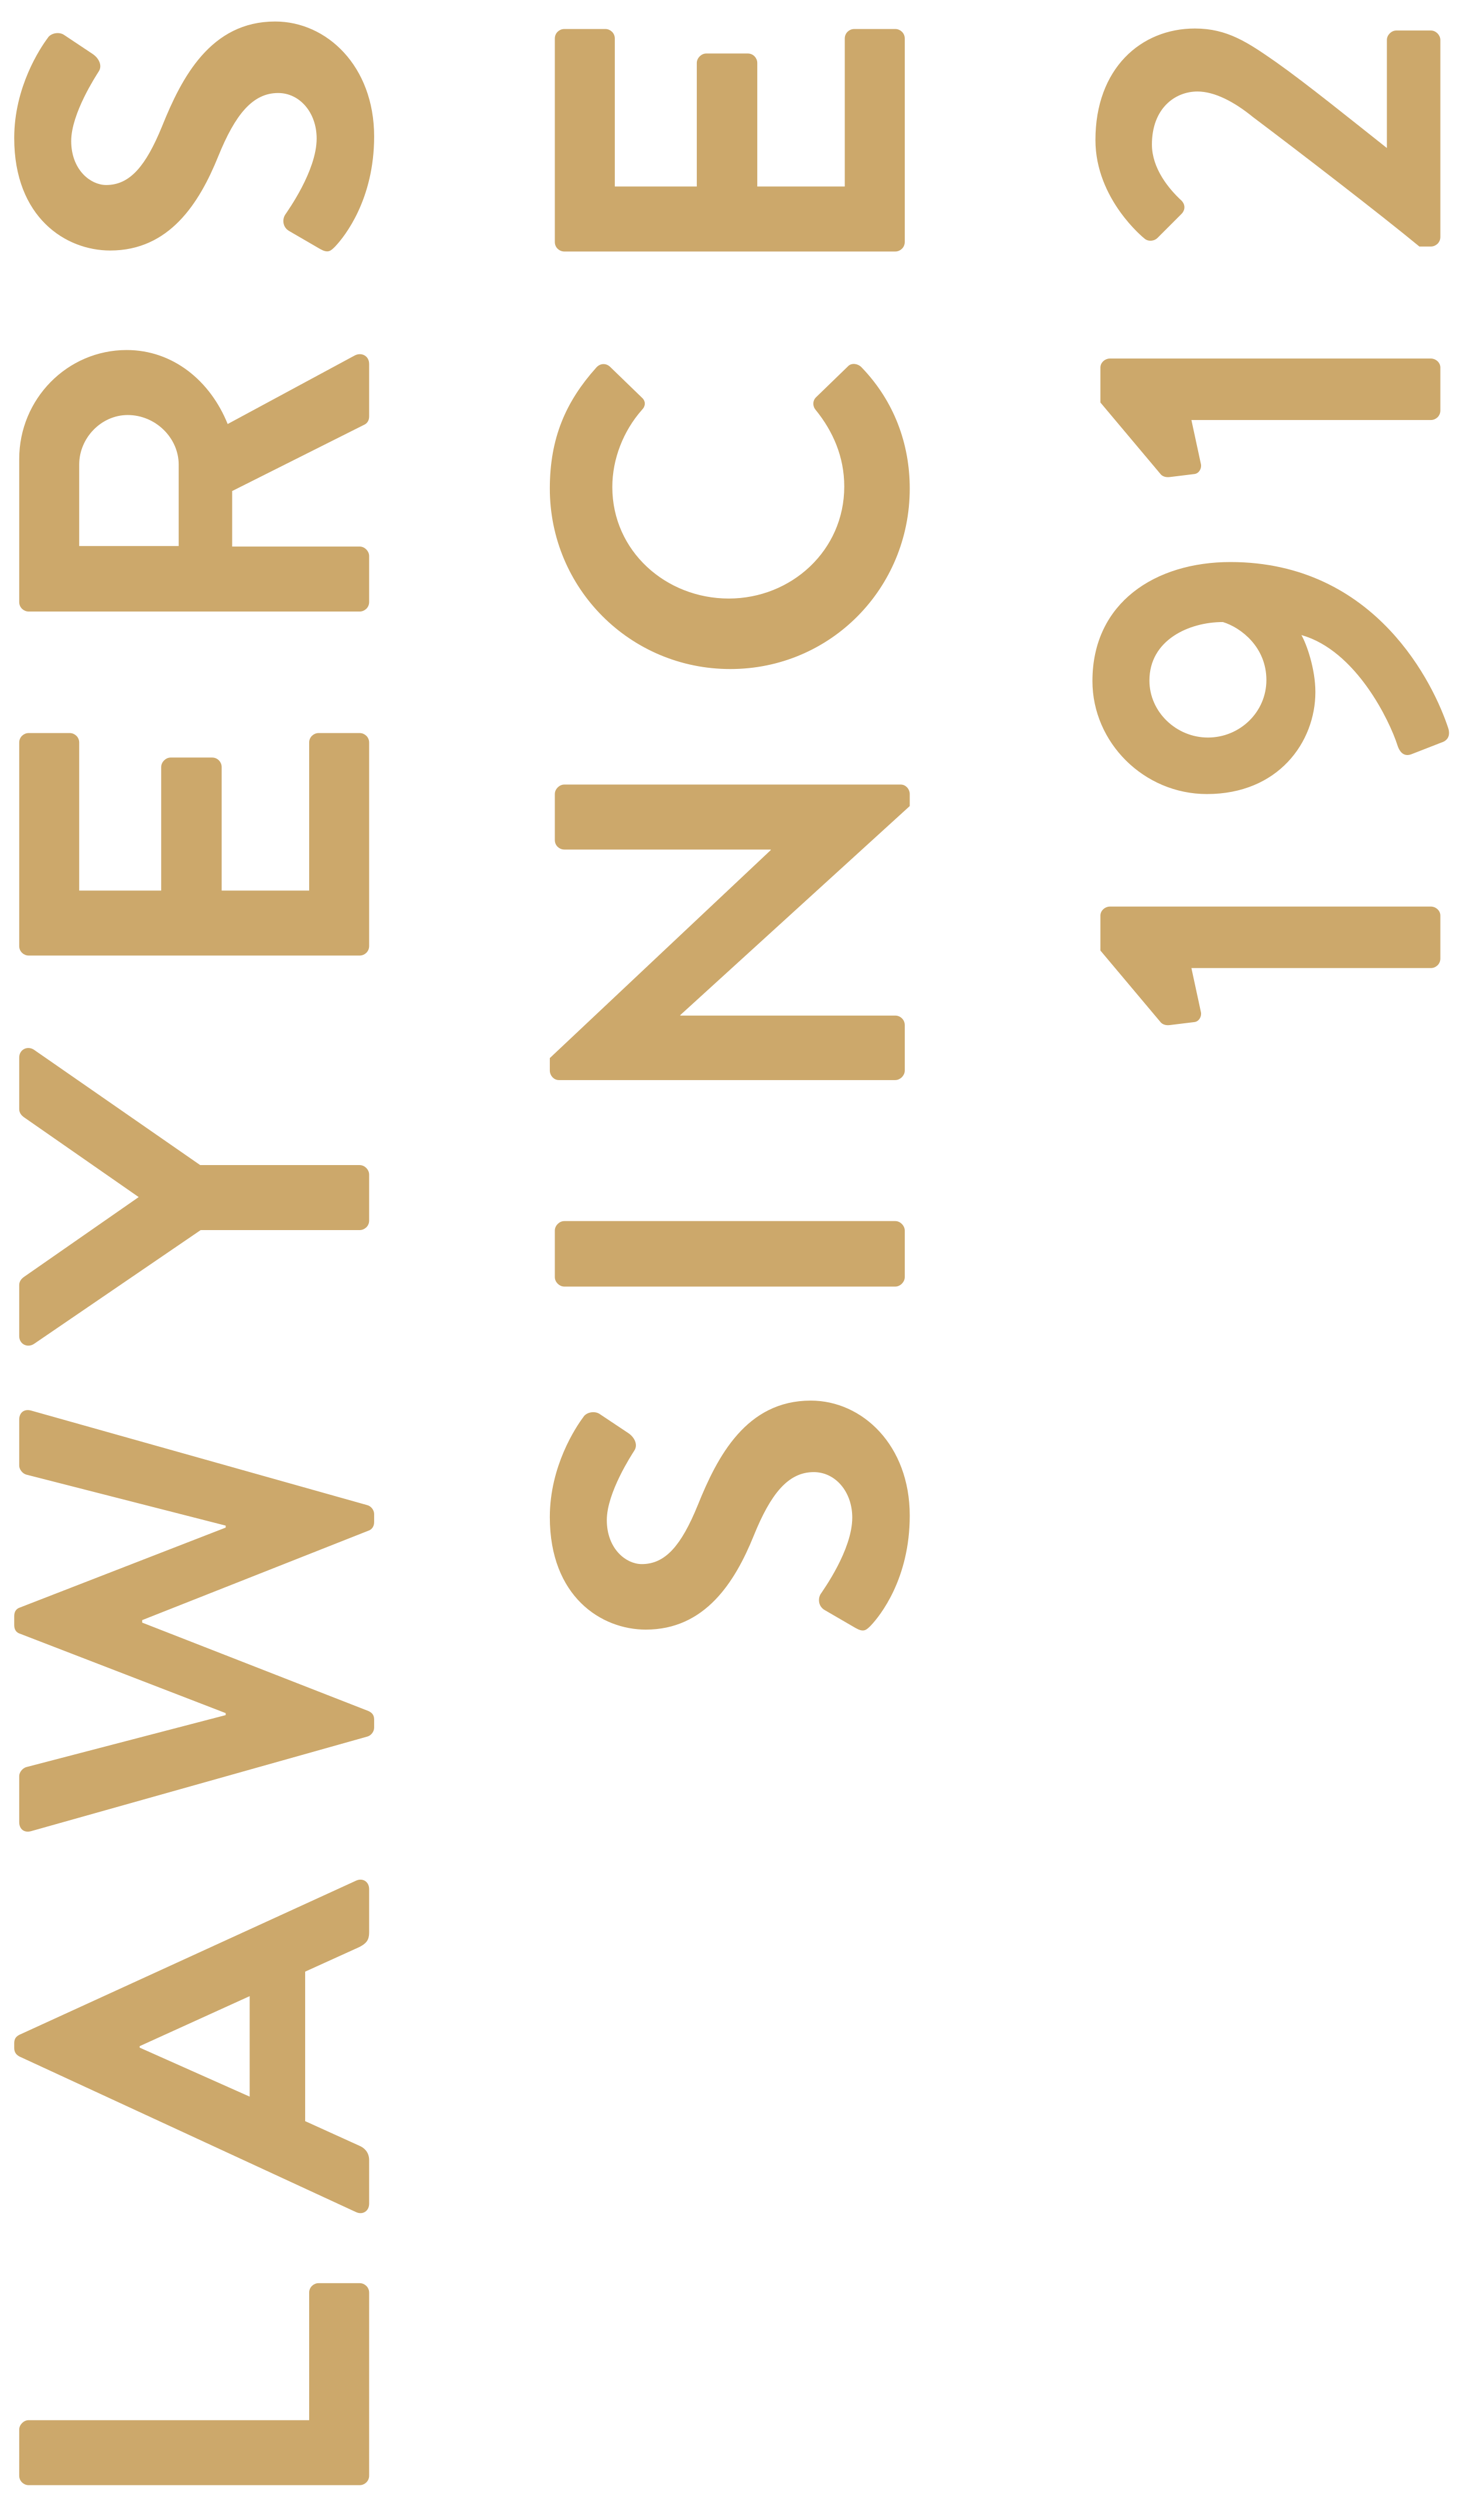 <?xml version="1.0" encoding="UTF-8"?> <svg xmlns="http://www.w3.org/2000/svg" xmlns:xlink="http://www.w3.org/1999/xlink" width="41px" height="70px" viewBox="0 0 41 70" version="1.1"><title>logo-tagline-blue</title><g id="Desktop" stroke="none" stroke-width="1" fill="none" fill-rule="evenodd"><g id="Home" transform="translate(-274, -63)" fill="#CCA86B" fill-rule="nonzero"><path d="M265.39,87.94 C265.544,87.94 265.656,87.814 265.656,87.674 L265.656,86.526 C265.656,86.386 265.544,86.26 265.39,86.26 L261.82,86.26 L261.82,78.406 C261.82,78.266 261.694,78.14 261.554,78.14 L260.266,78.14 C260.112,78.14 260,78.266 260,78.406 L260,87.674 C260,87.814 260.112,87.94 260.266,87.94 L265.39,87.94 Z M269.1,87.94 C269.324,87.94 269.45,87.8 269.506,87.66 L270.192,86.148 L274.378,86.148 L275.064,87.66 C275.162,87.856 275.26,87.94 275.47,87.94 L276.688,87.94 C276.898,87.94 277.01,87.758 276.926,87.576 L272.614,78.154 C272.572,78.07 272.516,78 272.376,78 L272.236,78 C272.11,78 272.04,78.07 271.998,78.154 L267.644,87.576 C267.56,87.758 267.672,87.94 267.882,87.94 L269.1,87.94 Z M273.692,84.594 L270.878,84.594 L272.25,81.514 L272.292,81.514 L273.692,84.594 Z M281.434,88.08 C281.574,88.08 281.63,88.01 281.672,87.926 L284.15,81.584 L284.22,81.584 L286.726,87.926 C286.754,88.01 286.838,88.08 286.964,88.08 L287.188,88.08 C287.3,88.08 287.412,87.996 287.44,87.884 L290.086,78.476 C290.142,78.28 290.03,78.14 289.834,78.14 L288.546,78.14 C288.434,78.14 288.322,78.238 288.294,78.336 L286.866,83.922 L286.81,83.922 L284.57,78.154 C284.542,78.07 284.472,78 284.332,78 L284.08,78 C283.94,78 283.87,78.07 283.842,78.154 L281.616,83.922 L281.56,83.922 L280.104,78.336 C280.076,78.238 279.964,78.14 279.852,78.14 L278.564,78.14 C278.368,78.14 278.256,78.28 278.312,78.476 L280.958,87.884 C280.986,87.996 281.098,88.08 281.21,88.08 L281.434,88.08 Z M296.694,87.94 C296.834,87.94 296.96,87.814 296.96,87.674 L296.96,83.208 L300.194,78.546 C300.306,78.364 300.194,78.14 299.97,78.14 L298.528,78.14 C298.416,78.14 298.346,78.21 298.304,78.266 L296.064,81.486 L293.824,78.266 C293.782,78.21 293.712,78.14 293.6,78.14 L292.172,78.14 C291.948,78.14 291.836,78.364 291.948,78.546 L295.14,83.222 L295.14,87.674 C295.14,87.814 295.252,87.94 295.406,87.94 L296.694,87.94 Z M308.79,87.94 C308.944,87.94 309.056,87.814 309.056,87.674 L309.056,86.526 C309.056,86.386 308.944,86.26 308.79,86.26 L304.646,86.26 L304.646,83.81 L308.104,83.81 C308.244,83.81 308.37,83.698 308.37,83.544 L308.37,82.382 C308.37,82.242 308.244,82.116 308.104,82.116 L304.646,82.116 L304.646,79.82 L308.79,79.82 C308.944,79.82 309.056,79.694 309.056,79.554 L309.056,78.406 C309.056,78.266 308.944,78.14 308.79,78.14 L303.092,78.14 C302.938,78.14 302.826,78.266 302.826,78.406 L302.826,87.674 C302.826,87.814 302.938,87.94 303.092,87.94 L308.79,87.94 Z M314.012,87.94 C314.152,87.94 314.278,87.814 314.278,87.674 L314.278,84.104 L315.832,84.104 L317.694,87.814 C317.722,87.87 317.792,87.94 317.918,87.94 L319.388,87.94 C319.626,87.94 319.724,87.716 319.626,87.534 L317.708,83.978 C318.926,83.488 319.78,82.438 319.78,81.15 C319.78,79.484 318.408,78.14 316.728,78.14 L312.724,78.14 C312.57,78.14 312.458,78.266 312.458,78.406 L312.458,87.674 C312.458,87.814 312.57,87.94 312.724,87.94 L314.012,87.94 Z M316.574,82.606 L314.292,82.606 L314.292,79.82 L316.574,79.82 C317.316,79.82 317.96,80.436 317.96,81.178 C317.96,81.962 317.316,82.606 316.574,82.606 Z M325.758,88.08 C327.732,88.08 328.978,86.75 328.978,85.308 C328.978,83.502 327.41,82.69 326.052,82.144 C324.918,81.682 324.4,81.234 324.4,80.576 C324.4,80.128 324.834,79.596 325.632,79.596 C326.402,79.596 327.466,80.296 327.578,80.366 C327.746,80.478 327.956,80.366 328.068,80.198 L328.6,79.4 C328.698,79.26 328.656,79.022 328.516,78.938 C328.236,78.728 327.144,78 325.716,78 C323.49,78 322.566,79.442 322.566,80.688 C322.566,82.34 323.882,83.18 325.198,83.712 C326.374,84.188 326.976,84.678 326.976,85.392 C326.976,85.994 326.43,86.47 325.702,86.47 C324.792,86.47 323.658,85.644 323.588,85.602 C323.462,85.504 323.224,85.504 323.112,85.7 L322.608,86.568 C322.482,86.792 322.552,86.862 322.678,86.988 C322.958,87.254 323.994,88.08 325.758,88.08 Z M287.146,103.08 C289.12,103.08 290.366,101.75 290.366,100.308 C290.366,98.502 288.798,97.69 287.44,97.144 C286.306,96.682 285.788,96.234 285.788,95.576 C285.788,95.128 286.222,94.596 287.02,94.596 C287.79,94.596 288.854,95.296 288.966,95.366 C289.134,95.478 289.344,95.366 289.456,95.198 L289.988,94.4 C290.086,94.26 290.044,94.022 289.904,93.938 C289.624,93.728 288.532,93 287.104,93 C284.878,93 283.954,94.442 283.954,95.688 C283.954,97.34 285.27,98.18 286.586,98.712 C287.762,99.188 288.364,99.678 288.364,100.392 C288.364,100.994 287.818,101.47 287.09,101.47 C286.18,101.47 285.046,100.644 284.976,100.602 C284.85,100.504 284.612,100.504 284.5,100.7 L283.996,101.568 C283.87,101.792 283.94,101.862 284.066,101.988 C284.346,102.254 285.382,103.08 287.146,103.08 Z M295.126,102.94 C295.266,102.94 295.392,102.814 295.392,102.674 L295.392,93.406 C295.392,93.266 295.266,93.14 295.126,93.14 L293.824,93.14 C293.684,93.14 293.558,93.266 293.558,93.406 L293.558,102.674 C293.558,102.814 293.684,102.94 293.824,102.94 L295.126,102.94 Z M307.348,103.08 C307.488,103.08 307.614,102.968 307.614,102.828 L307.614,93.406 C307.614,93.266 307.488,93.14 307.348,93.14 L306.06,93.14 C305.906,93.14 305.794,93.266 305.794,93.406 L305.794,99.188 L305.78,99.188 L299.956,93 L299.606,93 C299.466,93 299.34,93.112 299.34,93.252 L299.34,102.674 C299.34,102.814 299.466,102.94 299.606,102.94 L300.88,102.94 C301.034,102.94 301.146,102.814 301.146,102.674 L301.146,96.654 L301.16,96.654 L307.012,103.08 L307.348,103.08 Z M315.902,103.08 C317.148,103.08 318.352,102.646 319.304,101.722 C319.402,101.624 319.43,101.442 319.318,101.344 L318.45,100.448 C318.366,100.364 318.212,100.35 318.1,100.448 C317.512,100.924 316.798,101.246 315.958,101.246 C314.166,101.246 312.822,99.762 312.822,98.012 C312.822,96.248 314.152,94.75 315.944,94.75 C316.728,94.75 317.512,95.058 318.1,95.576 C318.212,95.688 318.352,95.688 318.45,95.576 L319.304,94.694 C319.416,94.582 319.416,94.414 319.29,94.302 C318.338,93.448 317.316,93 315.902,93 C313.102,93 310.848,95.254 310.848,98.054 C310.848,100.854 313.102,103.08 315.902,103.08 Z M328.502,102.94 C328.656,102.94 328.768,102.814 328.768,102.674 L328.768,101.526 C328.768,101.386 328.656,101.26 328.502,101.26 L324.358,101.26 L324.358,98.81 L327.816,98.81 C327.956,98.81 328.082,98.698 328.082,98.544 L328.082,97.382 C328.082,97.242 327.956,97.116 327.816,97.116 L324.358,97.116 L324.358,94.82 L328.502,94.82 C328.656,94.82 328.768,94.694 328.768,94.554 L328.768,93.406 C328.768,93.266 328.656,93.14 328.502,93.14 L322.804,93.14 C322.65,93.14 322.538,93.266 322.538,93.406 L322.538,102.674 C322.538,102.814 322.65,102.94 322.804,102.94 L328.502,102.94 Z M303.946,117.94 C304.086,117.94 304.198,117.814 304.198,117.674 L304.198,108.686 C304.198,108.546 304.086,108.42 303.946,108.42 L302.966,108.42 L300.95,110.114 C300.894,110.17 300.866,110.254 300.88,110.366 L300.964,111.052 C300.978,111.178 301.118,111.262 301.244,111.234 L302.476,110.968 L302.476,117.674 C302.476,117.814 302.588,117.94 302.742,117.94 L303.946,117.94 Z M309.182,118.164 C310.386,117.772 313.844,116.148 313.844,112.06 C313.844,109.96 312.71,108.196 310.512,108.196 C308.79,108.196 307.348,109.638 307.348,111.402 C307.348,113.404 308.804,114.44 310.204,114.44 C310.862,114.44 311.562,114.188 311.8,114.048 C311.366,115.588 309.378,116.526 308.72,116.736 C308.454,116.82 308.398,116.974 308.468,117.142 L308.79,117.968 C308.846,118.15 308.986,118.22 309.182,118.164 Z M310.54,113.068 C309.644,113.068 308.93,112.326 308.93,111.43 C308.93,110.548 309.644,109.792 310.526,109.792 C311.66,109.792 312.164,110.898 312.164,111.85 C312.01,112.354 311.464,113.068 310.54,113.068 Z M319.29,117.94 C319.43,117.94 319.542,117.814 319.542,117.674 L319.542,108.686 C319.542,108.546 319.43,108.42 319.29,108.42 L318.31,108.42 L316.294,110.114 C316.238,110.17 316.21,110.254 316.224,110.366 L316.308,111.052 C316.322,111.178 316.462,111.262 316.588,111.234 L317.82,110.968 L317.82,117.674 C317.82,117.814 317.932,117.94 318.086,117.94 L319.29,117.94 Z M328.46,117.94 C328.6,117.94 328.726,117.814 328.726,117.674 L328.726,116.708 C328.726,116.568 328.6,116.442 328.46,116.442 L325.436,116.442 C326.178,115.504 327.242,114.188 327.844,113.334 C328.39,112.55 328.782,111.976 328.782,111.066 C328.782,109.554 327.662,108.28 325.66,108.28 C323.994,108.28 322.902,109.652 322.902,109.652 C322.804,109.764 322.832,109.932 322.916,110.016 L323.588,110.688 C323.7,110.8 323.854,110.8 323.966,110.688 C324.288,110.338 324.862,109.862 325.534,109.862 C326.542,109.862 327.018,110.506 327.018,111.136 C327.018,111.612 326.738,112.158 326.304,112.69 C325.366,113.936 323.602,116.232 322.678,117.352 L322.678,117.674 C322.678,117.814 322.79,117.94 322.944,117.94 L328.46,117.94 Z" id="logo-tagline-blue" transform="translate(294.489, 98.091) rotate(-90) translate(-294.489, -98.091) "></path></g></g></svg> 